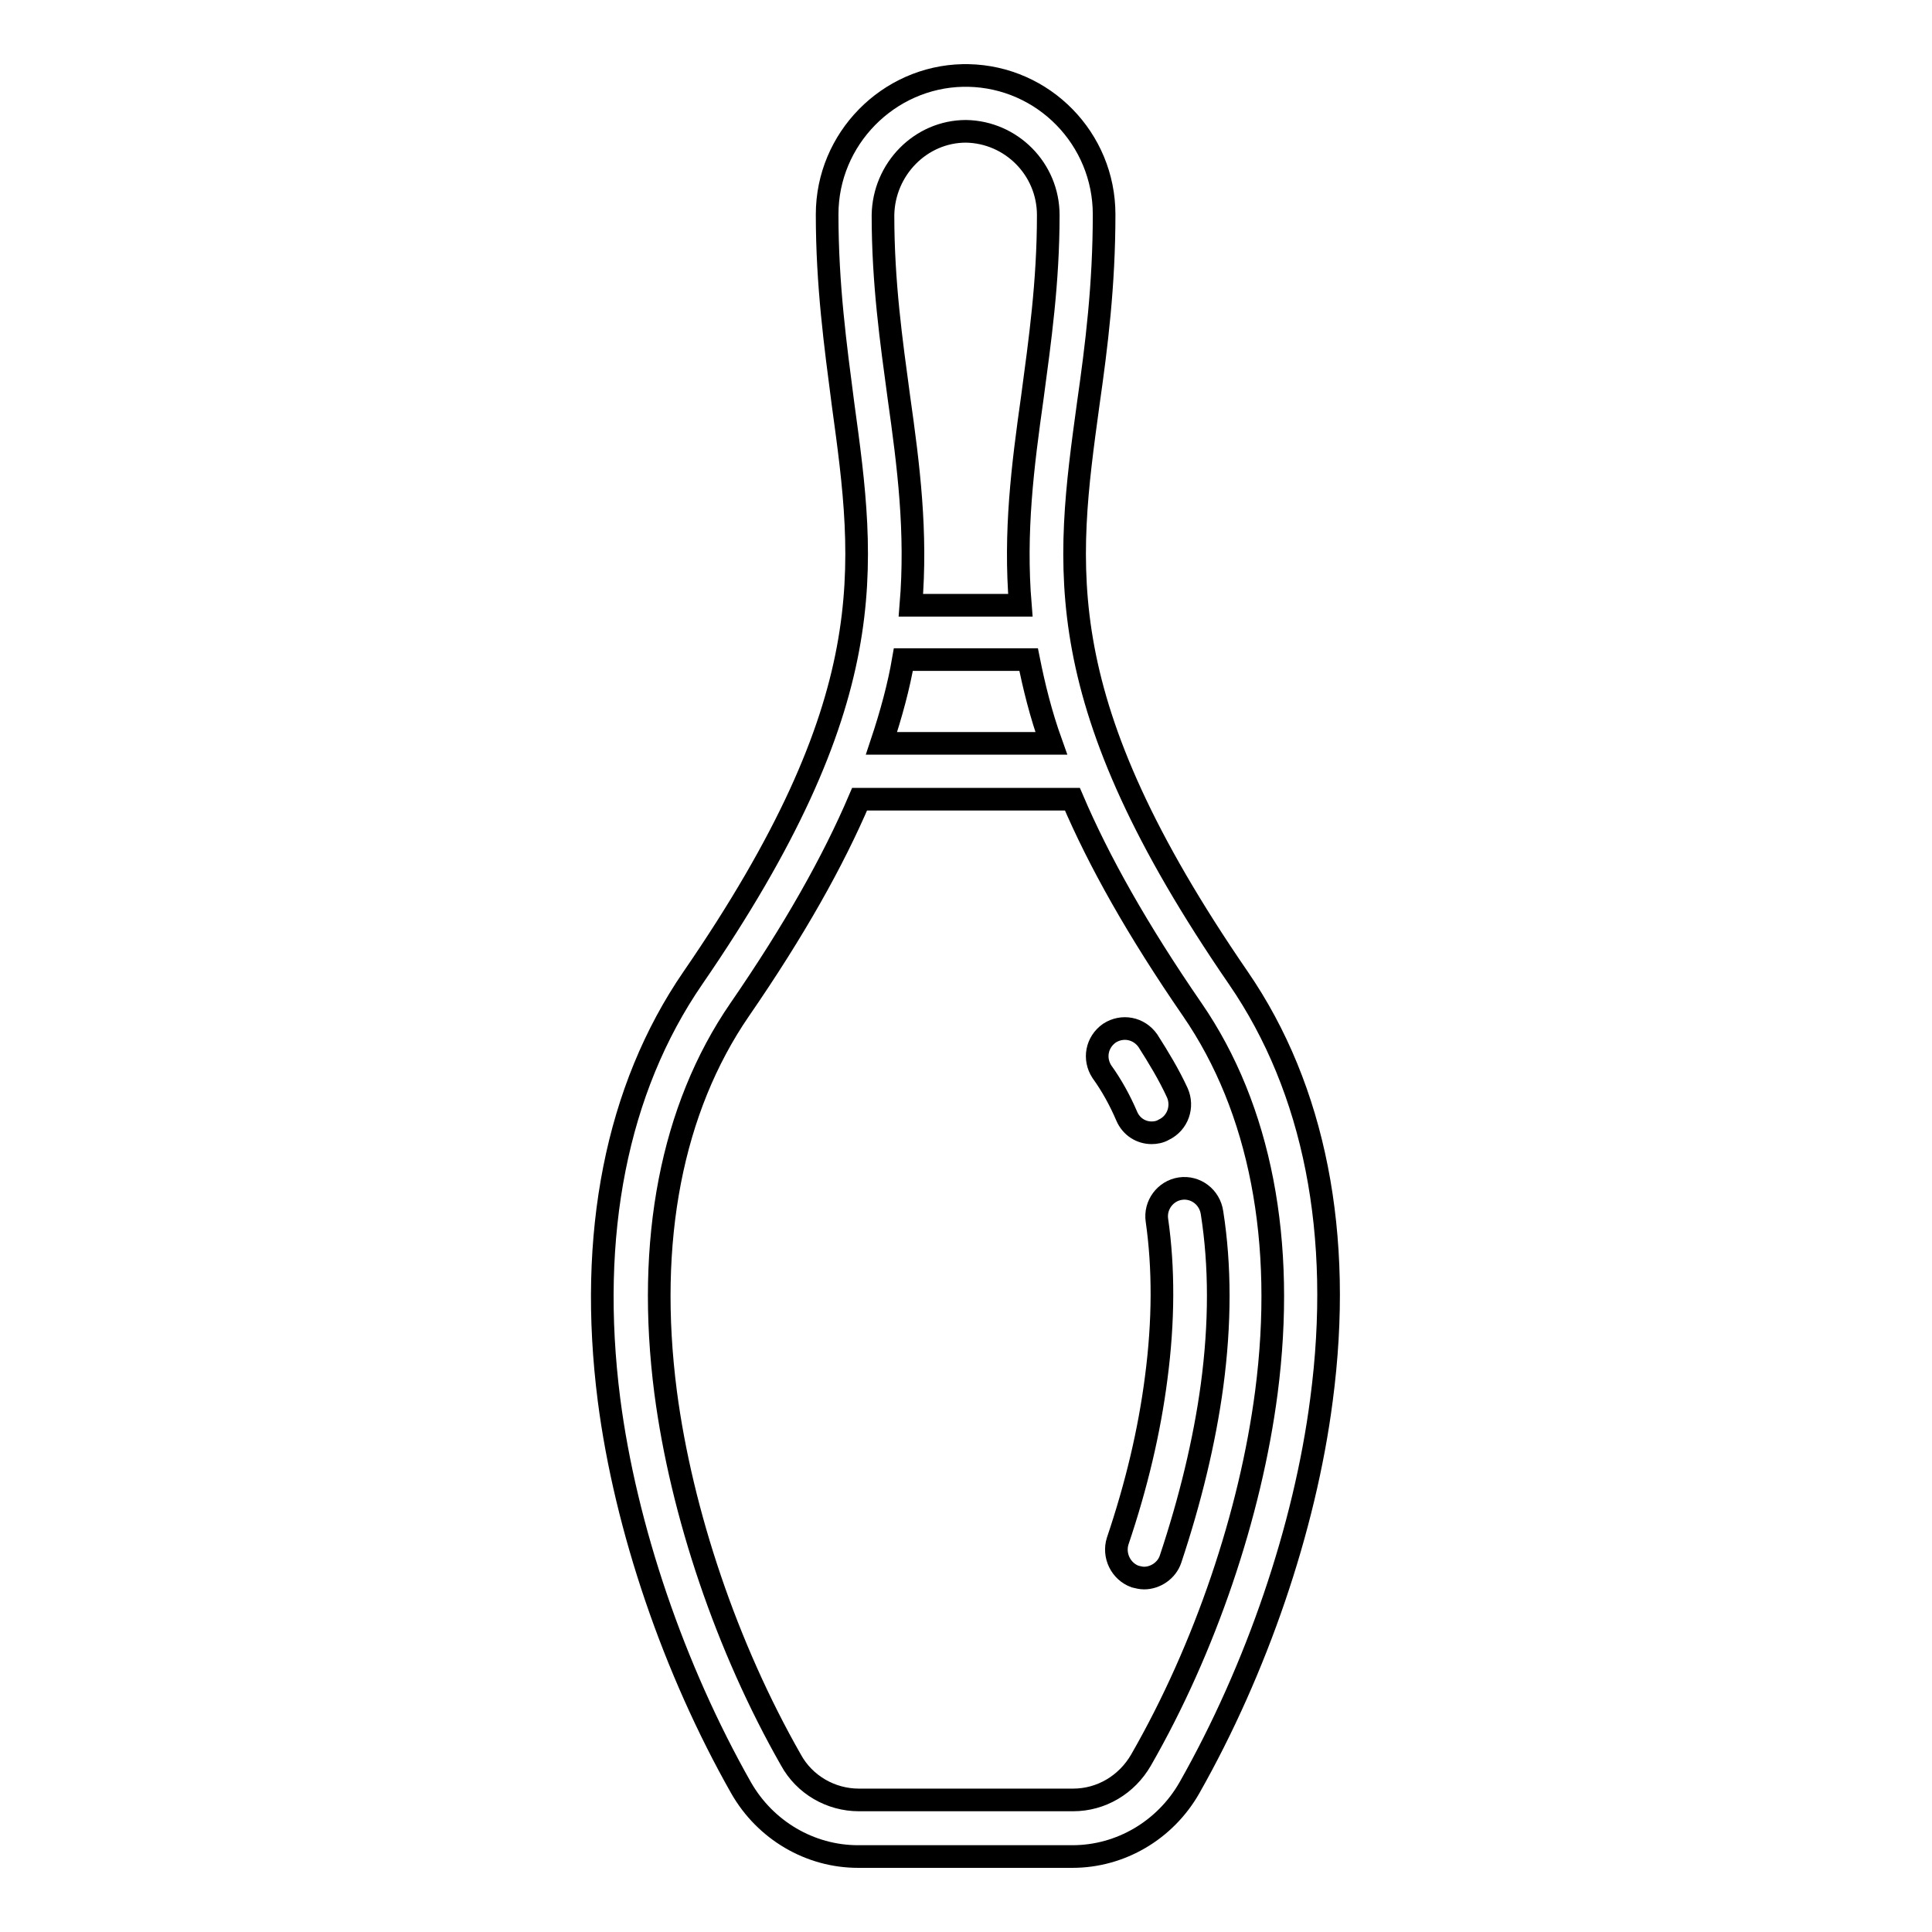 <?xml version="1.0" encoding="utf-8"?>
<!-- Svg Vector Icons : http://www.onlinewebfonts.com/icon -->
<!DOCTYPE svg PUBLIC "-//W3C//DTD SVG 1.1//EN" "http://www.w3.org/Graphics/SVG/1.1/DTD/svg11.dtd">
<svg version="1.1" xmlns="http://www.w3.org/2000/svg" xmlns:xlink="http://www.w3.org/1999/xlink" x="0px" y="0px" viewBox="0 0 256 256" enable-background="new 0 0 256 256" xml:space="preserve">
<g><g><g><path stroke-width="3" fill-opacity="0" stroke="#000000"  d="M164.1,129.6c-25.3-36.8-22.9-54.2-19.9-76.1c1.1-7.7,2.1-15.7,2.1-25.1c0-10-8-18.2-18-18.4c-0.1,0-0.1,0-0.2,0h-0.3c-0.1,0-0.1,0-0.2,0c-9.9,0.2-18,8.4-18,18.4c0,9.4,1.1,17.4,2.1,25.1c3,21.9,5.4,39.3-19.9,76.1c-10.1,14.7-13.9,34-11.1,55.9c2.2,17,8.6,35.7,17.5,51.4c3.2,5.6,9.1,9.1,15.5,9.1h28.4c6.4,0,12.3-3.5,15.5-9.1c8.9-15.7,15.3-34.4,17.5-51.4C178,163.6,174.2,144.3,164.1,129.6z M119.7,87.4h16.6c0.7,3.5,1.6,7.2,3,11.1h-22.5C118.1,94.6,119.1,90.9,119.7,87.4z M128,17.4c6,0.1,10.9,5,10.9,11.1c0,8.9-1.1,16.6-2.1,24.1c-1.3,9.2-2.4,17.9-1.6,27.6h-14.5c0.8-9.7-0.3-18.4-1.6-27.6c-1-7.4-2.1-15.1-2.1-24.1C117.1,22.4,122,17.4,128,17.4z M167.8,184.5c-2.1,16.1-8.1,33.9-16.6,48.7c-1.9,3.3-5.3,5.3-9,5.3h-28.4c-3.7,0-7.2-2-9-5.3c-8.5-14.9-14.5-32.7-16.6-48.7c-2.6-20.1,0.8-37.6,9.8-50.7c7.3-10.6,12.4-19.7,15.9-27.9h28.2c3.5,8.2,8.6,17.3,15.9,27.9C167,146.9,170.4,164.5,167.8,184.5z"/><path stroke-width="3" fill-opacity="0" stroke="#000000"  d="M152.6,150.1c0.5,0,1.1-0.1,1.6-0.4c1.9-0.9,2.6-3.1,1.8-4.9c-1.1-2.4-2.5-4.7-3.9-6.9c-1.2-1.7-3.4-2.1-5.1-1c-1.7,1.2-2.1,3.4-1,5.1c1.3,1.8,2.4,3.8,3.3,5.9C149.9,149.3,151.2,150.1,152.6,150.1z"/><path stroke-width="3" fill-opacity="0" stroke="#000000"  d="M156.4,157.5c-2,0.3-3.4,2.2-3.1,4.2c0.9,6.3,0.9,13.3-0.1,20.9c-0.9,7-2.6,14.2-5.1,21.6c-0.6,1.9,0.4,4,2.3,4.7c0.4,0.1,0.8,0.2,1.2,0.2c1.5,0,3-1,3.5-2.5c2.6-7.8,4.5-15.6,5.5-23c1.1-8.2,1.1-15.9,0-22.9C160.3,158.6,158.4,157.2,156.4,157.5z"/></g><g></g><g></g><g></g><g></g><g></g><g></g><g></g><g></g><g></g><g></g><g></g><g></g><g></g><g></g><g></g></g></g>
</svg>
